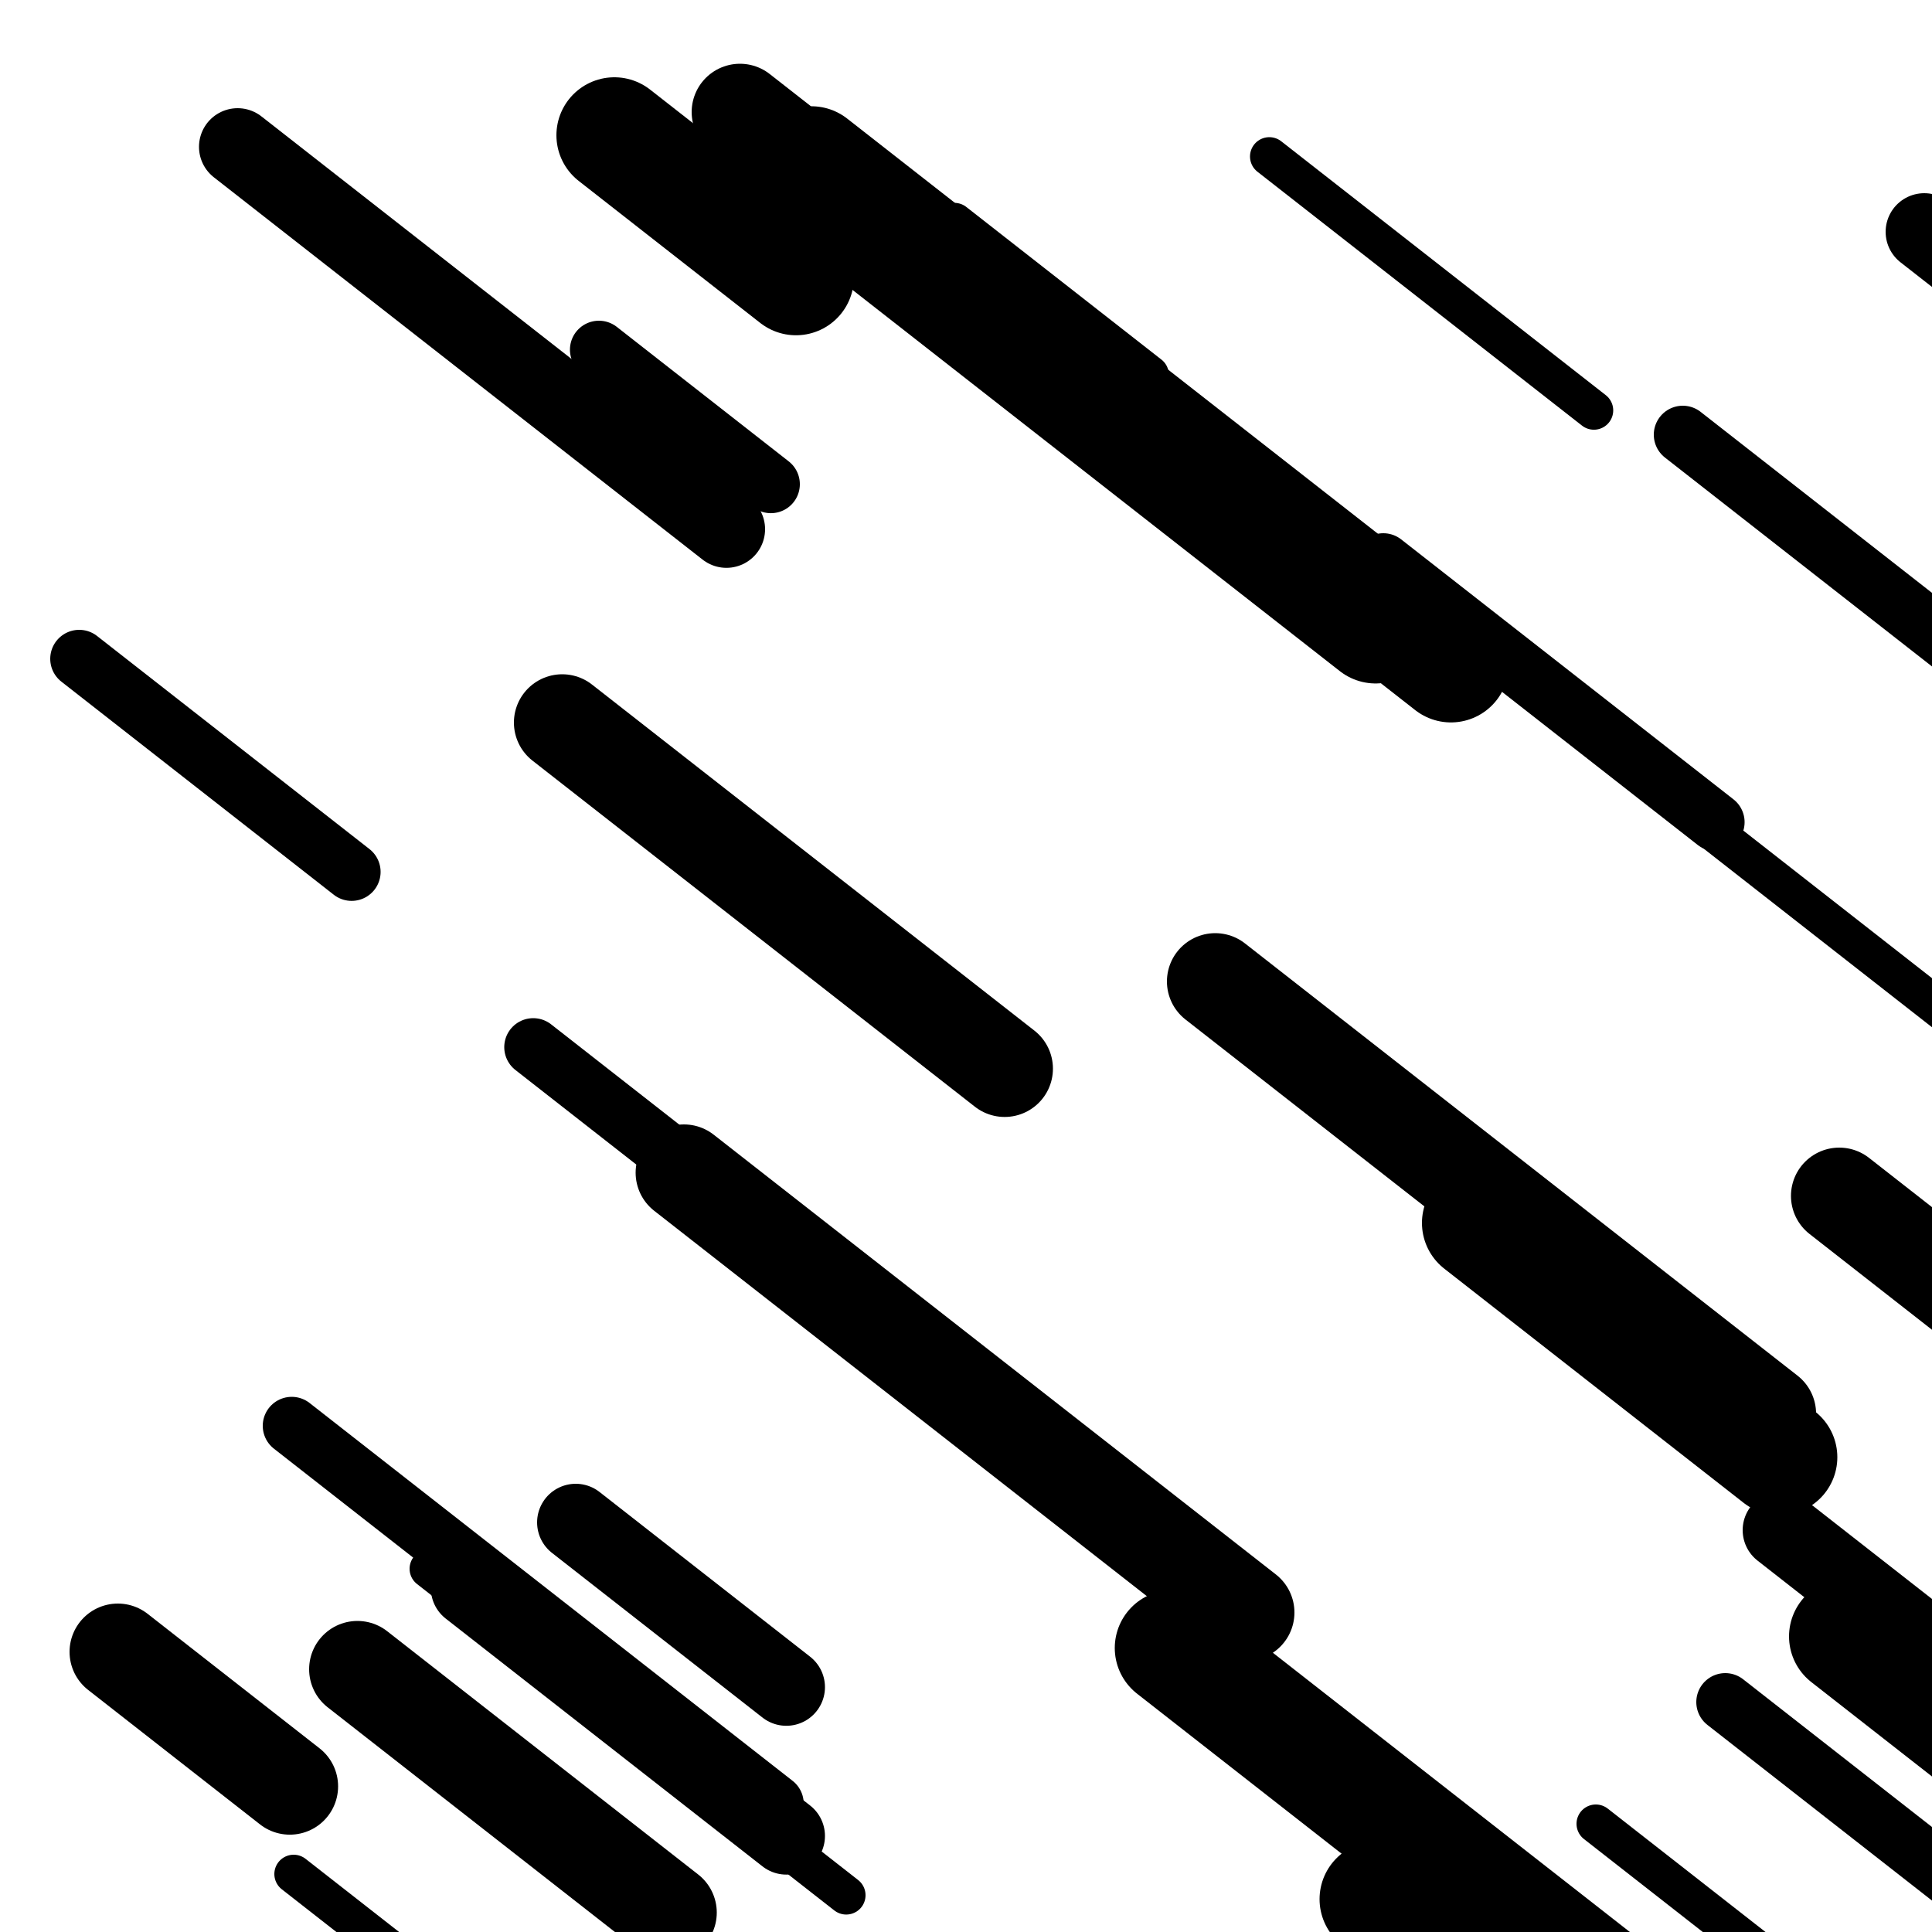 <svg viewBox="0 0 1000 1000" height="1000" width="1000" xmlns="http://www.w3.org/2000/svg">
<rect x="0" y="0" width="1000" height="1000" fill="#ffffff"></rect>
<line opacity="0.8" x1="222" y1="812" x2="438" y2="980.966" stroke="hsl(342, 20%, 60%)" stroke-width="20" stroke-linecap="round" /><line opacity="0.8" x1="494" y1="115" x2="595" y2="194.007" stroke="hsl(342, 20%, 60%)" stroke-width="20" stroke-linecap="round" /><line opacity="0.8" x1="657" y1="81" x2="825" y2="212.418" stroke="hsl(172, 20%, 30%)" stroke-width="20" stroke-linecap="round" /><line opacity="0.8" x1="876" y1="422" x2="1106" y2="601.918" stroke="hsl(2, 20%, 70%)" stroke-width="20" stroke-linecap="round" /><line opacity="0.8" x1="903" y1="889" x2="1216" y2="1133.844" stroke="hsl(2, 20%, 70%)" stroke-width="20" stroke-linecap="round" /><line opacity="0.8" x1="152" y1="970" x2="363" y2="1135.055" stroke="hsl(2, 20%, 70%)" stroke-width="20" stroke-linecap="round" /><line opacity="0.8" x1="826" y1="944" x2="1042" y2="1112.966" stroke="hsl(342, 20%, 60%)" stroke-width="20" stroke-linecap="round" /><line opacity="0.8" x1="41" y1="341" x2="182" y2="451.297" stroke="hsl(152, 20%, 20%)" stroke-width="30" stroke-linecap="round" /><line opacity="0.8" x1="151" y1="738" x2="401" y2="933.563" stroke="hsl(322, 20%, 50%)" stroke-width="30" stroke-linecap="round" /><line opacity="0.8" x1="871" y1="225" x2="1096" y2="401.006" stroke="hsl(172, 20%, 30%)" stroke-width="30" stroke-linecap="round" /><line opacity="0.8" x1="310" y1="181" x2="399" y2="250.62" stroke="hsl(152, 20%, 20%)" stroke-width="30" stroke-linecap="round" /><line opacity="0.8" x1="893" y1="881" x2="1120" y2="1058.571" stroke="hsl(322, 20%, 50%)" stroke-width="30" stroke-linecap="round" /><line opacity="0.8" x1="276" y1="542" x2="460" y2="685.934" stroke="hsl(152, 20%, 20%)" stroke-width="30" stroke-linecap="round" /><line opacity="0.8" x1="716" y1="291" x2="888" y2="425.547" stroke="hsl(322, 20%, 50%)" stroke-width="30" stroke-linecap="round" /><line opacity="0.8" x1="996" y1="120" x2="1200" y2="279.579" stroke="hsl(322, 20%, 50%)" stroke-width="40" stroke-linecap="round" /><line opacity="0.8" x1="498" y1="157" x2="586" y2="225.838" stroke="hsl(342, 20%, 60%)" stroke-width="40" stroke-linecap="round" /><line opacity="0.8" x1="778" y1="987" x2="939" y2="1112.942" stroke="hsl(2, 20%, 70%)" stroke-width="40" stroke-linecap="round" /><line opacity="0.8" x1="922" y1="792" x2="1132" y2="956.273" stroke="hsl(322, 20%, 50%)" stroke-width="40" stroke-linecap="round" /><line opacity="0.8" x1="243" y1="822" x2="407" y2="950.289" stroke="hsl(172, 20%, 30%)" stroke-width="40" stroke-linecap="round" /><line opacity="0.8" x1="298" y1="788" x2="407" y2="873.265" stroke="hsl(342, 20%, 60%)" stroke-width="40" stroke-linecap="round" /><line opacity="0.8" x1="123" y1="76" x2="376" y2="273.909" stroke="hsl(2, 20%, 70%)" stroke-width="40" stroke-linecap="round" /><line opacity="0.8" x1="61" y1="855" x2="150" y2="924.62" stroke="hsl(2, 20%, 70%)" stroke-width="50" stroke-linecap="round" /><line opacity="0.8" x1="629" y1="508" x2="915" y2="731.724" stroke="hsl(342, 20%, 60%)" stroke-width="50" stroke-linecap="round" /><line opacity="0.8" x1="383" y1="58" x2="604" y2="230.877" stroke="hsl(342, 20%, 60%)" stroke-width="50" stroke-linecap="round" /><line opacity="0.8" x1="185" y1="864" x2="346" y2="989.942" stroke="hsl(152, 20%, 20%)" stroke-width="50" stroke-linecap="round" /><line opacity="0.8" x1="354" y1="607" x2="645" y2="834.635" stroke="hsl(172, 20%, 30%)" stroke-width="50" stroke-linecap="round" /><line opacity="0.8" x1="291" y1="374" x2="520" y2="553.135" stroke="hsl(342, 20%, 60%)" stroke-width="50" stroke-linecap="round" /><line opacity="0.8" x1="952" y1="619" x2="1164" y2="784.837" stroke="hsl(342, 20%, 60%)" stroke-width="50" stroke-linecap="round" /><line opacity="0.8" x1="394" y1="75" x2="712" y2="323.756" stroke="hsl(2, 20%, 70%)" stroke-width="60" stroke-linecap="round" /><line opacity="0.8" x1="956" y1="847" x2="1154" y2="1001.886" stroke="hsl(2, 20%, 70%)" stroke-width="60" stroke-linecap="round" /><line opacity="0.8" x1="318" y1="70" x2="412" y2="143.532" stroke="hsl(322, 20%, 50%)" stroke-width="60" stroke-linecap="round" /><line opacity="0.8" x1="607" y1="853" x2="950" y2="1121.312" stroke="hsl(322, 20%, 50%)" stroke-width="60" stroke-linecap="round" /><line opacity="0.8" x1="766" y1="633" x2="921" y2="754.249" stroke="hsl(322, 20%, 50%)" stroke-width="60" stroke-linecap="round" /><line opacity="0.8" x1="420" y1="85" x2="751" y2="343.925" stroke="hsl(152, 20%, 20%)" stroke-width="60" stroke-linecap="round" /><line opacity="0.8" x1="713" y1="983" x2="782" y2="1036.975" stroke="hsl(342, 20%, 60%)" stroke-width="60" stroke-linecap="round" /></svg>